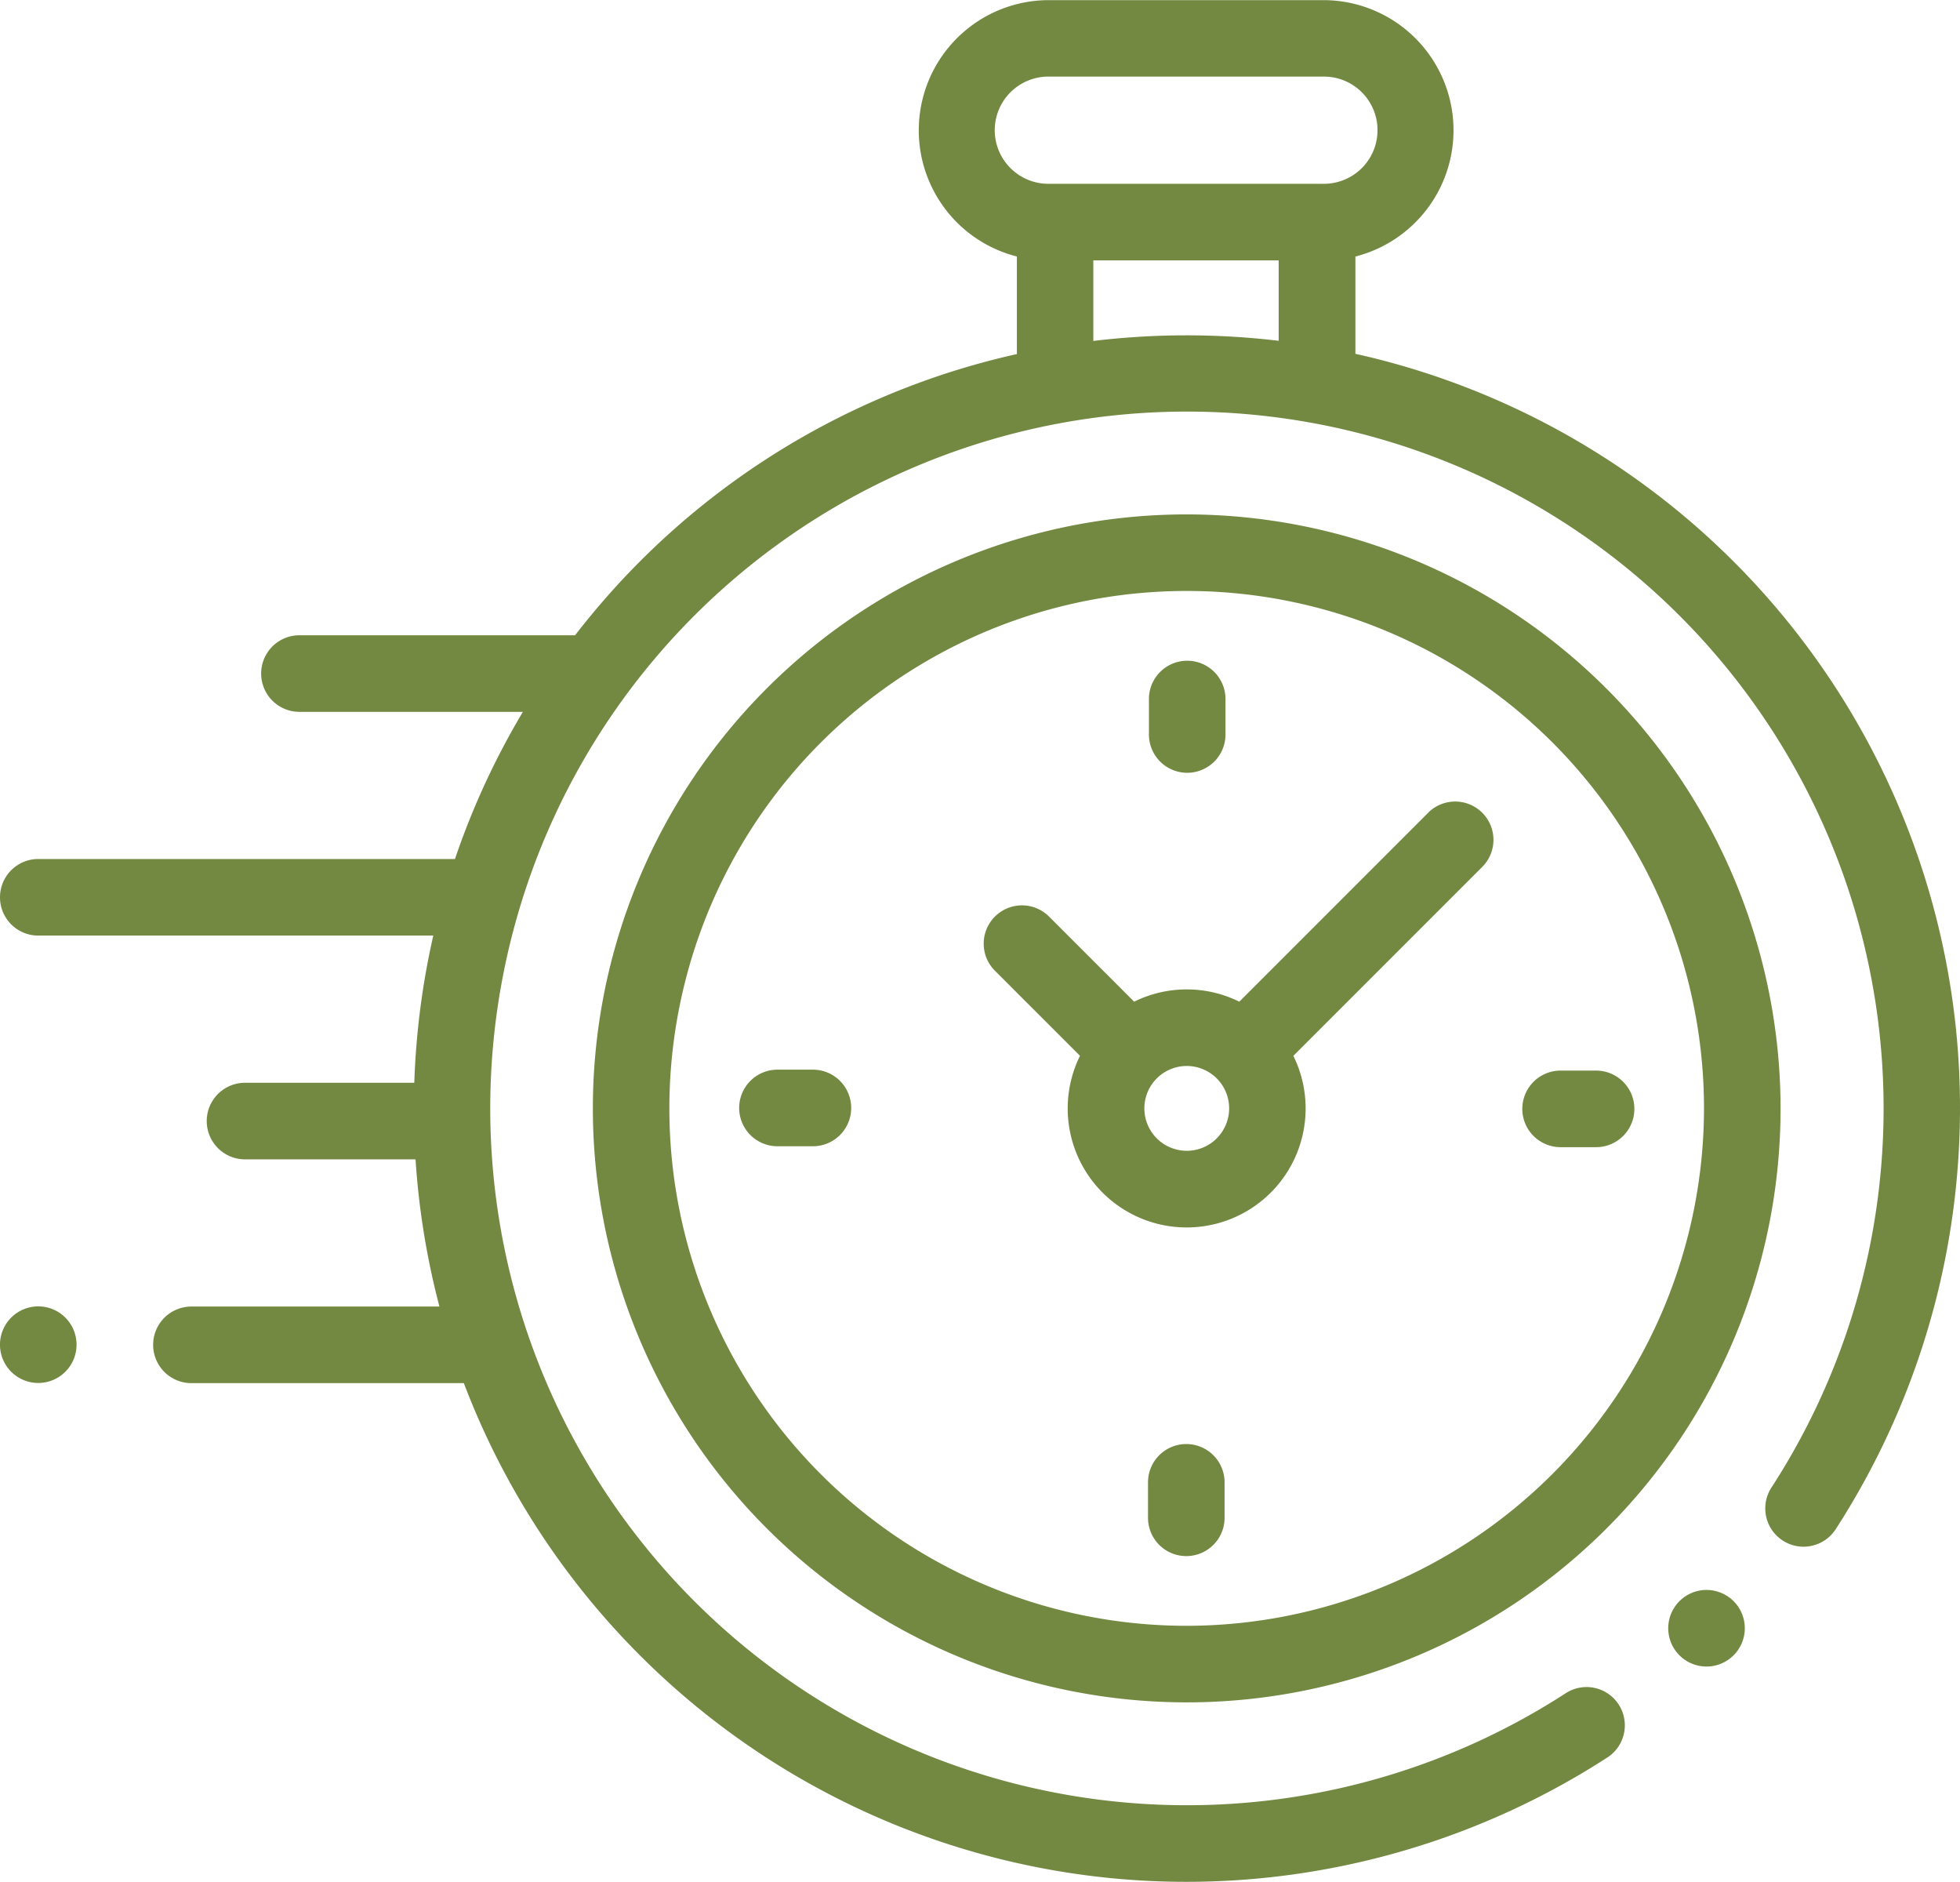 <svg xmlns="http://www.w3.org/2000/svg" width="59.643" height="57.252" viewBox="0 0 59.643 57.252"><defs><style>.a{fill:#738942;}</style></defs><g transform="translate(0 -10.262)"><g transform="translate(0 10.262)"><path class="a" d="M59.528,41.643A23.512,23.512,0,0,0,41.245,21.026v-2.96a3.961,3.961,0,0,0-.956-7.8H31.9a3.961,3.961,0,0,0-.956,7.8v2.968a23.391,23.391,0,0,0-11.472,6.31A23.644,23.644,0,0,0,17.5,29.589c-.029,0-.058,0-.088,0h-8.3a1.165,1.165,0,0,0,0,2.33h6.8a23.353,23.353,0,0,0-2.067,4.477H1.165a1.165,1.165,0,0,0,0,2.33h12.02a23.686,23.686,0,0,0-.578,4.478H7.456a1.165,1.165,0,1,0,0,2.33h5.189a23.651,23.651,0,0,0,.727,4.478H5.825a1.165,1.165,0,0,0,0,2.33h8.29A23.528,23.528,0,0,0,33.787,67.4q1.154.114,2.309.114a23.588,23.588,0,0,0,12.842-3.8,1.165,1.165,0,0,0-1.271-1.952,21.2,21.2,0,1,1,6.244-6.252,1.165,1.165,0,1,0,1.954,1.269A23.606,23.606,0,0,0,59.528,41.643ZM30.27,14.223A1.633,1.633,0,0,1,31.9,12.592h8.387a1.631,1.631,0,0,1,0,3.262H31.9A1.633,1.633,0,0,1,30.27,14.223Zm3,6.411v-2.45h5.64V20.63A23.736,23.736,0,0,0,33.275,20.634Z" transform="translate(0 -10.262)"></path><path class="a" d="M436.935,425.5a1.165,1.165,0,1,0,.824.341A1.171,1.171,0,0,0,436.935,425.5Z" transform="translate(-385.006 -377.128)"></path><path class="a" d="M172.943,144.609a18.071,18.071,0,1,0,18.071,18.071A18.092,18.092,0,0,0,172.943,144.609Zm0,33.813a15.742,15.742,0,1,1,15.741-15.741A15.759,15.759,0,0,1,172.943,178.422Z" transform="translate(-136.831 -128.959)"></path><path class="a" d="M270.575,219.752l-5.77,5.77a3.611,3.611,0,0,0-3.2,0l-2.582-2.582a1.165,1.165,0,1,0-1.648,1.647l2.582,2.582a3.62,3.62,0,1,0,6.493,0l5.6-5.6h0l.169-.169a1.165,1.165,0,0,0-1.647-1.647Zm-7.369,10.306a1.29,1.29,0,1,1,1.29-1.29A1.292,1.292,0,0,1,263.206,230.059Z" transform="translate(-227.093 -195.047)"></path><path class="a" d="M399.9,289.86H398.82a1.165,1.165,0,0,0,0,2.33H399.9a1.165,1.165,0,1,0,0-2.33Z" transform="translate(-351.331 -257.289)"></path><path class="a" d="M195.326,289.616h-1.079a1.165,1.165,0,0,0,0,2.33h1.079a1.165,1.165,0,1,0,0-2.33Z" transform="translate(-170.589 -257.073)"></path><path class="a" d="M301.288,186.228a1.165,1.165,0,0,0,1.165-1.165v-1.079a1.165,1.165,0,1,0-2.33,0v1.079A1.165,1.165,0,0,0,301.288,186.228Z" transform="translate(-265.161 -162.717)"></path><path class="a" d="M301.044,387.393a1.165,1.165,0,0,0-1.165,1.165v1.079a1.165,1.165,0,1,0,2.33,0v-1.079A1.165,1.165,0,0,0,301.044,387.393Z" transform="translate(-264.945 -343.46)"></path><path class="a" d="M1.165,351.44a1.165,1.165,0,1,0,.823,1.989,1.165,1.165,0,0,0-.823-1.989Z" transform="translate(0 -311.695)"></path></g></g></svg>
